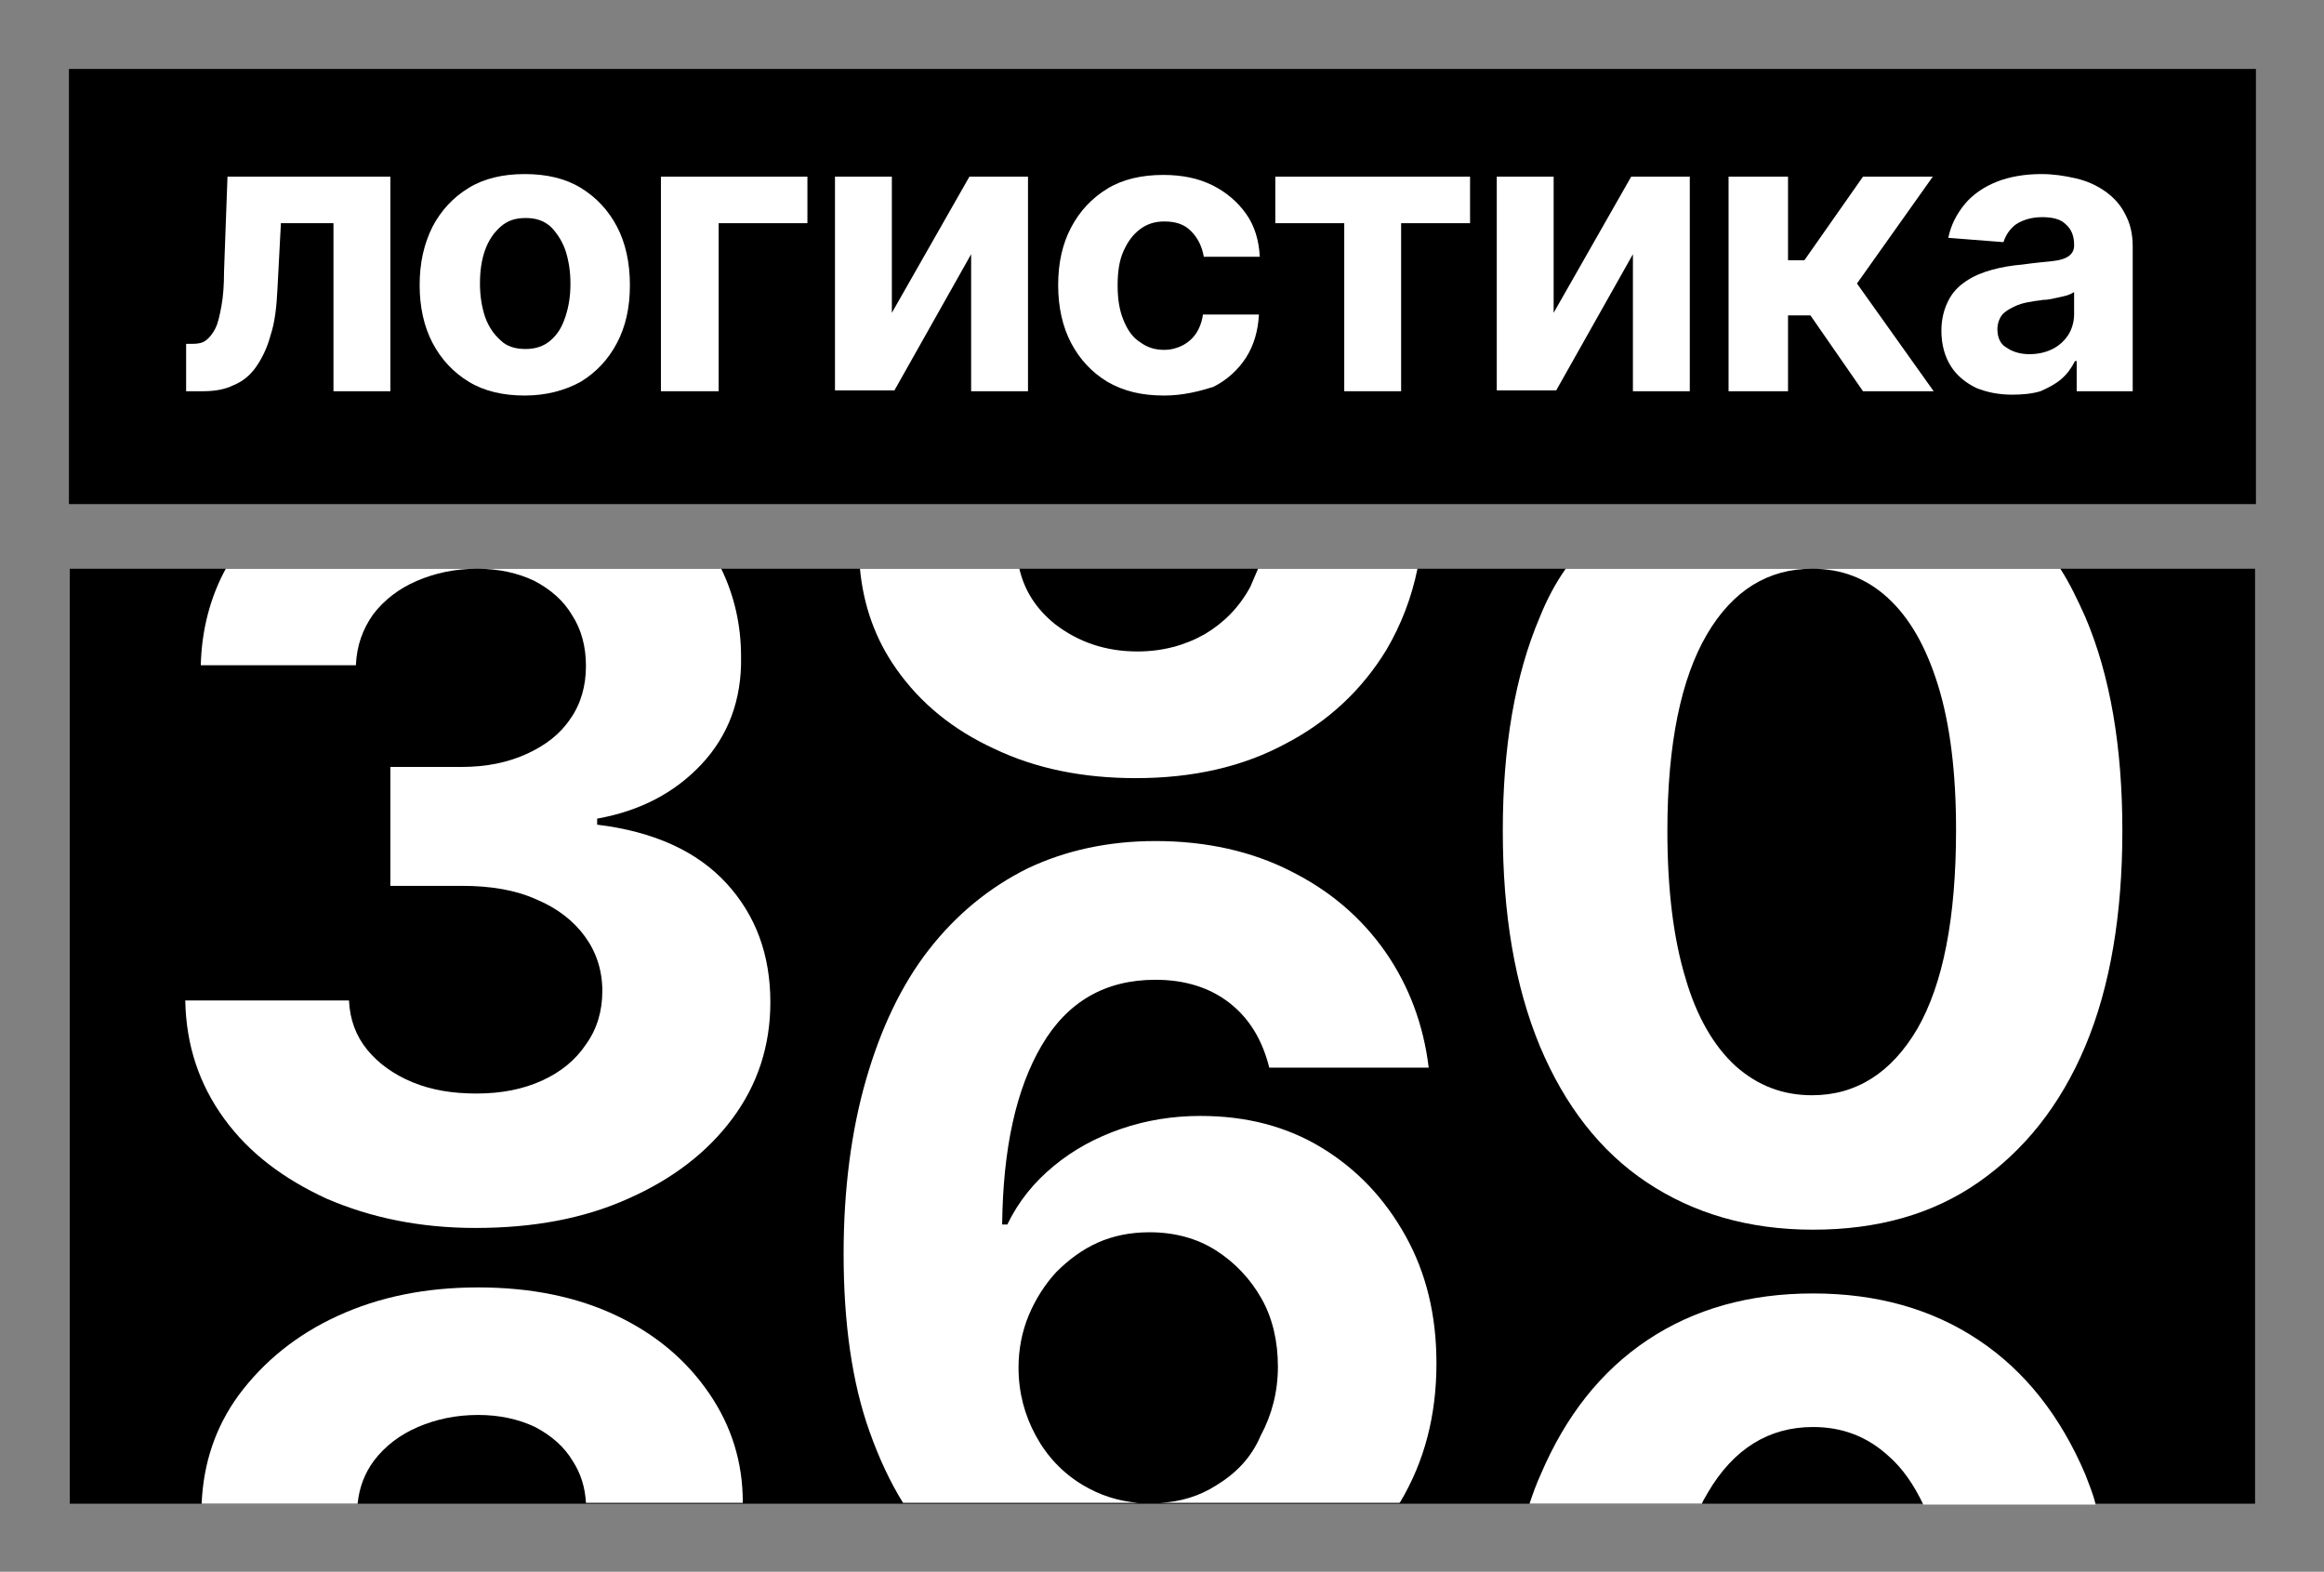 <?xml version="1.0" encoding="utf-8"?>
<!-- Generator: Adobe Illustrator 24.3.0, SVG Export Plug-In . SVG Version: 6.00 Build 0)  -->
<svg version="1.1" id="Layer_1" xmlns="http://www.w3.org/2000/svg" xmlns:xlink="http://www.w3.org/1999/xlink" x="0px" y="0px"
	 viewBox="0 0 269.7 182.4" style="enable-background:new 0 0 269.7 182.4;" xml:space="preserve">
<rect x="0" y="0" width="269.7" height="182.4" fill="#808080" stroke="none"/>
<style type="text/css">
	.st0{fill:#FFFFFF;}
</style>
<g>
	<g>
		<rect x="8" y="8" width="253.8" height="50.5"/>
		<g>
			<path class="st0" d="M21.6,45.4l0-5.5h0.8c0.6,0,1.1-0.1,1.5-0.4c0.4-0.3,0.8-0.8,1.1-1.4s0.5-1.5,0.7-2.6c0.2-1.1,0.3-2.4,0.3-4
				l0.4-11h18.9v24.9h-6.6V25.9h-6.1l-0.4,7.6c-0.1,2.1-0.3,3.9-0.8,5.4c-0.4,1.5-1,2.7-1.7,3.7s-1.6,1.7-2.6,2.1
				c-1,0.5-2.2,0.7-3.5,0.7H21.6z"/>
			<path class="st0" d="M60.9,45.9c-2.5,0-4.7-0.5-6.5-1.6c-1.8-1.1-3.2-2.6-4.2-4.5s-1.5-4.2-1.5-6.7c0-2.6,0.5-4.8,1.5-6.8
				c1-1.9,2.4-3.4,4.2-4.5c1.8-1.1,4-1.6,6.5-1.6c2.5,0,4.7,0.5,6.5,1.6c1.8,1.1,3.2,2.6,4.2,4.5c1,1.9,1.5,4.2,1.5,6.8
				c0,2.6-0.5,4.8-1.5,6.7c-1,1.9-2.4,3.4-4.2,4.5C65.6,45.3,63.4,45.9,60.9,45.9z M61,40.5c1.1,0,2.1-0.3,2.9-1
				c0.8-0.7,1.3-1.5,1.7-2.7s0.6-2.4,0.6-3.9c0-1.4-0.2-2.7-0.6-3.9c-0.4-1.1-1-2-1.7-2.7c-0.8-0.7-1.7-1-2.9-1
				c-1.2,0-2.1,0.3-2.9,1s-1.4,1.6-1.8,2.7c-0.4,1.1-0.6,2.4-0.6,3.9c0,1.4,0.2,2.7,0.6,3.9c0.4,1.1,1,2,1.8,2.7
				C58.8,40.2,59.8,40.5,61,40.5z"/>
			<path class="st0" d="M93.7,20.5v5.4H83.4v19.5h-6.7V20.5H93.7z"/>
			<path class="st0" d="M103.5,36.3l9-15.8h6.8v24.9h-6.6V29.5l-8.9,15.8h-6.9V20.5h6.6V36.3z"/>
			<path class="st0" d="M135.1,45.9c-2.6,0-4.7-0.5-6.6-1.6c-1.8-1.1-3.2-2.6-4.2-4.5c-1-1.9-1.5-4.2-1.5-6.7c0-2.6,0.5-4.8,1.5-6.7
				c1-1.9,2.4-3.4,4.2-4.5s4-1.6,6.5-1.6c2.2,0,4.1,0.4,5.7,1.2s2.9,1.9,3.9,3.3s1.5,3.1,1.6,5h-6.5c-0.2-1.2-0.7-2.2-1.5-3
				c-0.8-0.8-1.8-1.1-3.1-1.1c-1.1,0-2,0.3-2.8,0.9c-0.8,0.6-1.4,1.4-1.9,2.5s-0.7,2.4-0.7,4c0,1.6,0.2,2.9,0.7,4.1s1.1,2,1.9,2.5
				c0.8,0.6,1.7,0.9,2.8,0.9c0.8,0,1.5-0.2,2.1-0.5s1.2-0.8,1.6-1.4s0.7-1.4,0.8-2.2h6.5c-0.1,1.9-0.6,3.6-1.5,5
				c-0.9,1.4-2.2,2.6-3.8,3.4C139.2,45.4,137.3,45.9,135.1,45.9z"/>
			<path class="st0" d="M148,25.9v-5.4h22.6v5.4h-8v19.5h-6.6V25.9H148z"/>
			<path class="st0" d="M180.3,36.3l9-15.8h6.8v24.9h-6.6V29.5l-8.9,15.8h-6.9V20.5h6.6V36.3z"/>
			<path class="st0" d="M200.6,45.4V20.5h6.9v9.7h1.9l6.8-9.7h8.1l-8.8,12.4l8.9,12.5h-8.2l-6.1-8.8h-2.6v8.8H200.6z"/>
			<path class="st0" d="M233.5,45.8c-1.6,0-3-0.3-4.2-0.8c-1.2-0.6-2.2-1.4-2.9-2.5s-1.1-2.5-1.1-4.1c0-1.4,0.3-2.5,0.8-3.5
				s1.2-1.7,2.1-2.3c0.9-0.6,1.9-1,3-1.3s2.3-0.5,3.5-0.6c1.4-0.2,2.6-0.3,3.5-0.4c0.9-0.1,1.5-0.3,1.9-0.6c0.4-0.3,0.6-0.7,0.6-1.2
				v-0.1c0-1-0.3-1.8-1-2.4c-0.6-0.6-1.6-0.8-2.7-0.8c-1.2,0-2.2,0.3-3,0.8c-0.7,0.5-1.2,1.2-1.5,2.1l-6.4-0.5
				c0.3-1.5,1-2.8,1.9-3.9s2.2-2,3.7-2.6c1.5-0.6,3.3-0.9,5.2-0.9c1.4,0,2.7,0.2,4,0.5s2.4,0.8,3.4,1.5c1,0.7,1.8,1.6,2.3,2.6
				c0.6,1.1,0.9,2.3,0.9,3.8v16.8H241v-3.5h-0.2c-0.4,0.8-0.9,1.5-1.6,2.1c-0.7,0.6-1.5,1-2.4,1.4C235.8,45.7,234.7,45.8,233.5,45.8
				z M235.5,41.1c1,0,1.9-0.2,2.7-0.6c0.8-0.4,1.4-1,1.8-1.6s0.7-1.5,0.7-2.4v-2.6c-0.2,0.1-0.5,0.3-0.9,0.4
				c-0.4,0.1-0.8,0.2-1.3,0.3c-0.5,0.1-0.9,0.2-1.4,0.2c-0.5,0.1-0.9,0.1-1.3,0.2c-0.8,0.1-1.5,0.3-2.1,0.6s-1.1,0.6-1.4,1
				c-0.3,0.4-0.5,1-0.5,1.6c0,0.9,0.3,1.7,1,2.1C233.5,40.8,234.4,41.1,235.5,41.1z"/>
		</g>
	</g>
	<g>
		<rect x="8.1" y="66" width="253.6" height="108.5"/>
		<g>
			<path class="st0" d="M178.7,71.6c-2.9,6.8-4.3,15.1-4.3,24.8c0,9.7,1.4,18,4.3,25c2.9,6.9,7,12.2,12.4,15.8s11.8,5.5,19.3,5.5
				c7.5,0,13.9-1.8,19.2-5.5s9.5-8.9,12.4-15.8c2.9-6.9,4.3-15.3,4.3-25c0-9.7-1.4-18-4.3-24.8c-0.9-2-1.8-3.9-2.9-5.6h-57.4
				C180.5,67.7,179.5,69.6,178.7,71.6z M198.1,73.6c3-5.1,7.1-7.6,12.2-7.6c3.4,0,6.3,1.1,8.8,3.4c2.5,2.3,4.4,5.6,5.8,10.1
				c1.4,4.5,2.1,10.1,2.1,16.8c0,10.2-1.5,17.9-4.5,23.1c-3,5.1-7.1,7.7-12.2,7.7c-3.4,0-6.3-1.1-8.9-3.4c-2.5-2.3-4.5-5.7-5.8-10.2
				c-1.4-4.6-2.1-10.3-2.1-17.1C193.5,86.3,195.1,78.7,198.1,73.6z"/>
			<path class="st0" d="M82.3,161.7c-2.6-3.8-6.1-6.8-10.7-9c-4.6-2.2-10-3.3-16.1-3.3c-6.1,0-11.5,1.1-16.3,3.3
				c-4.8,2.2-8.6,5.3-11.5,9.2c-2.7,3.7-4.1,7.9-4.3,12.6h18.1c0.2-1.9,0.8-3.5,1.9-5c1.3-1.7,3-3,5.1-3.9c2.1-0.9,4.4-1.4,7-1.4
				c2.5,0,4.7,0.5,6.6,1.4c1.9,1,3.4,2.3,4.4,4c0.9,1.4,1.4,3,1.5,4.8h18.2c0,0,0,0,0-0.1C86.2,169.7,84.9,165.5,82.3,161.7z"/>
			<path class="st0" d="M104,77.6c2.8,4,6.6,7.1,11.4,9.3c4.8,2.3,10.3,3.4,16.4,3.4c6.6,0,12.4-1.3,17.4-4c5-2.6,8.9-6.3,11.7-10.9
				c1.7-2.9,2.9-6,3.6-9.4h-18.5c-0.3,0.7-0.6,1.4-0.9,2.1c-1.3,2.4-3.1,4.2-5.3,5.5c-2.3,1.3-4.9,2-7.8,2c-3.7,0-6.9-1.1-9.6-3.2
				c-2.1-1.7-3.5-3.8-4.1-6.4H99.8C100.2,70.3,101.6,74.2,104,77.6z"/>
			<path class="st0" d="M242,171.1c-2.9-6.8-7-12-12.4-15.6c-5.4-3.6-11.8-5.4-19.2-5.4c-7.4,0-13.8,1.8-19.2,5.4
				c-5.4,3.6-9.5,8.8-12.4,15.6c-0.5,1.1-0.9,2.2-1.3,3.4h20c0.2-0.5,0.5-0.9,0.7-1.3c3-5.1,7.1-7.6,12.2-7.6c3.4,0,6.3,1.1,8.8,3.4
				c1.6,1.4,2.9,3.3,4,5.6h20C242.9,173.3,242.4,172.2,242,171.1z"/>
			<path class="st0" d="M141.1,172.4c-1.9,1.2-4.1,1.9-6.5,2h27.8c0,0,0.1-0.1,0.1-0.1c2.8-4.7,4.2-10,4.2-16.1
				c0-5.6-1.2-10.5-3.6-14.8c-2.4-4.3-5.6-7.7-9.7-10.2s-8.8-3.7-14.1-3.7c-3.2,0-6.3,0.5-9.2,1.5c-2.9,1-5.5,2.4-7.8,4.3
				c-2.3,1.9-4.1,4.1-5.4,6.8h-0.6c0.1-8.8,1.6-15.7,4.6-20.8c3-5.1,7.4-7.6,13.2-7.6c3.4,0,6.3,0.9,8.6,2.7
				c2.3,1.8,3.8,4.3,4.6,7.5h18.5c-0.6-5-2.3-9.5-5-13.4c-2.8-4-6.4-7.1-11-9.4c-4.5-2.3-9.8-3.5-15.7-3.5c-5.5,0-10.5,1.1-14.9,3.2
				c-4.4,2.2-8.2,5.3-11.4,9.4s-5.6,9.2-7.3,15.1c-1.7,5.9-2.6,12.7-2.6,20.2c0,8.1,1,15,3,20.6c1.1,3.1,2.4,5.9,3.9,8.3h27.3
				c-2.4-0.2-4.5-0.9-6.5-2.1c-2.3-1.4-4.1-3.3-5.4-5.7c-1.3-2.4-2-5-2-7.9c0-2.1,0.4-4.2,1.2-6.1c0.8-1.9,1.9-3.6,3.2-5
				c1.4-1.4,3-2.6,4.8-3.4c1.8-0.8,3.8-1.2,6-1.2c2.9,0,5.5,0.7,7.7,2.1s4,3.3,5.3,5.6c1.3,2.3,1.9,5,1.9,7.9s-0.7,5.6-2,8
				C145.2,169.2,143.4,171,141.1,172.4z"/>
			<path class="st0" d="M62.9,125.4c-2.2,1-4.7,1.5-7.6,1.5c-2.8,0-5.2-0.4-7.4-1.3c-2.2-0.9-4-2.2-5.3-3.8c-1.3-1.6-2-3.5-2.1-5.7
				H21.5c0.1,5.2,1.6,9.7,4.5,13.7s6.9,7,11.9,9.3c5.1,2.2,10.8,3.4,17.3,3.4c6.7,0,12.6-1.1,17.7-3.4c5.2-2.3,9.2-5.4,12.1-9.3
				c2.9-3.9,4.4-8.4,4.4-13.5c0-5.5-1.7-10.1-5.1-13.8s-8.4-6-15-6.8V95c5-0.9,9-3,12.1-6.3c3.1-3.3,4.7-7.5,4.6-12.5
				c0-3.7-0.8-7.1-2.3-10.2H26.2c-1.8,3.3-2.8,7.1-2.9,11.2h18c0.1-2.3,0.8-4.2,2-5.9c1.3-1.7,3-3,5.1-3.9c2.1-0.9,4.4-1.4,7-1.4
				c2.5,0,4.7,0.5,6.6,1.4c1.9,1,3.4,2.3,4.4,4c1.1,1.7,1.6,3.7,1.6,5.9c0,2.3-0.6,4.4-1.8,6.1c-1.2,1.8-2.9,3.1-5.1,4.1
				c-2.2,1-4.7,1.5-7.5,1.5h-8.3v13.8h8.3c3.4,0,6.3,0.5,8.7,1.6c2.4,1,4.3,2.5,5.6,4.3c1.3,1.8,2,3.9,2,6.3c0,2.3-0.6,4.4-1.9,6.2
				C66.8,123,65.1,124.4,62.9,125.4z"/>
		</g>
	</g>
</g>
</svg>
